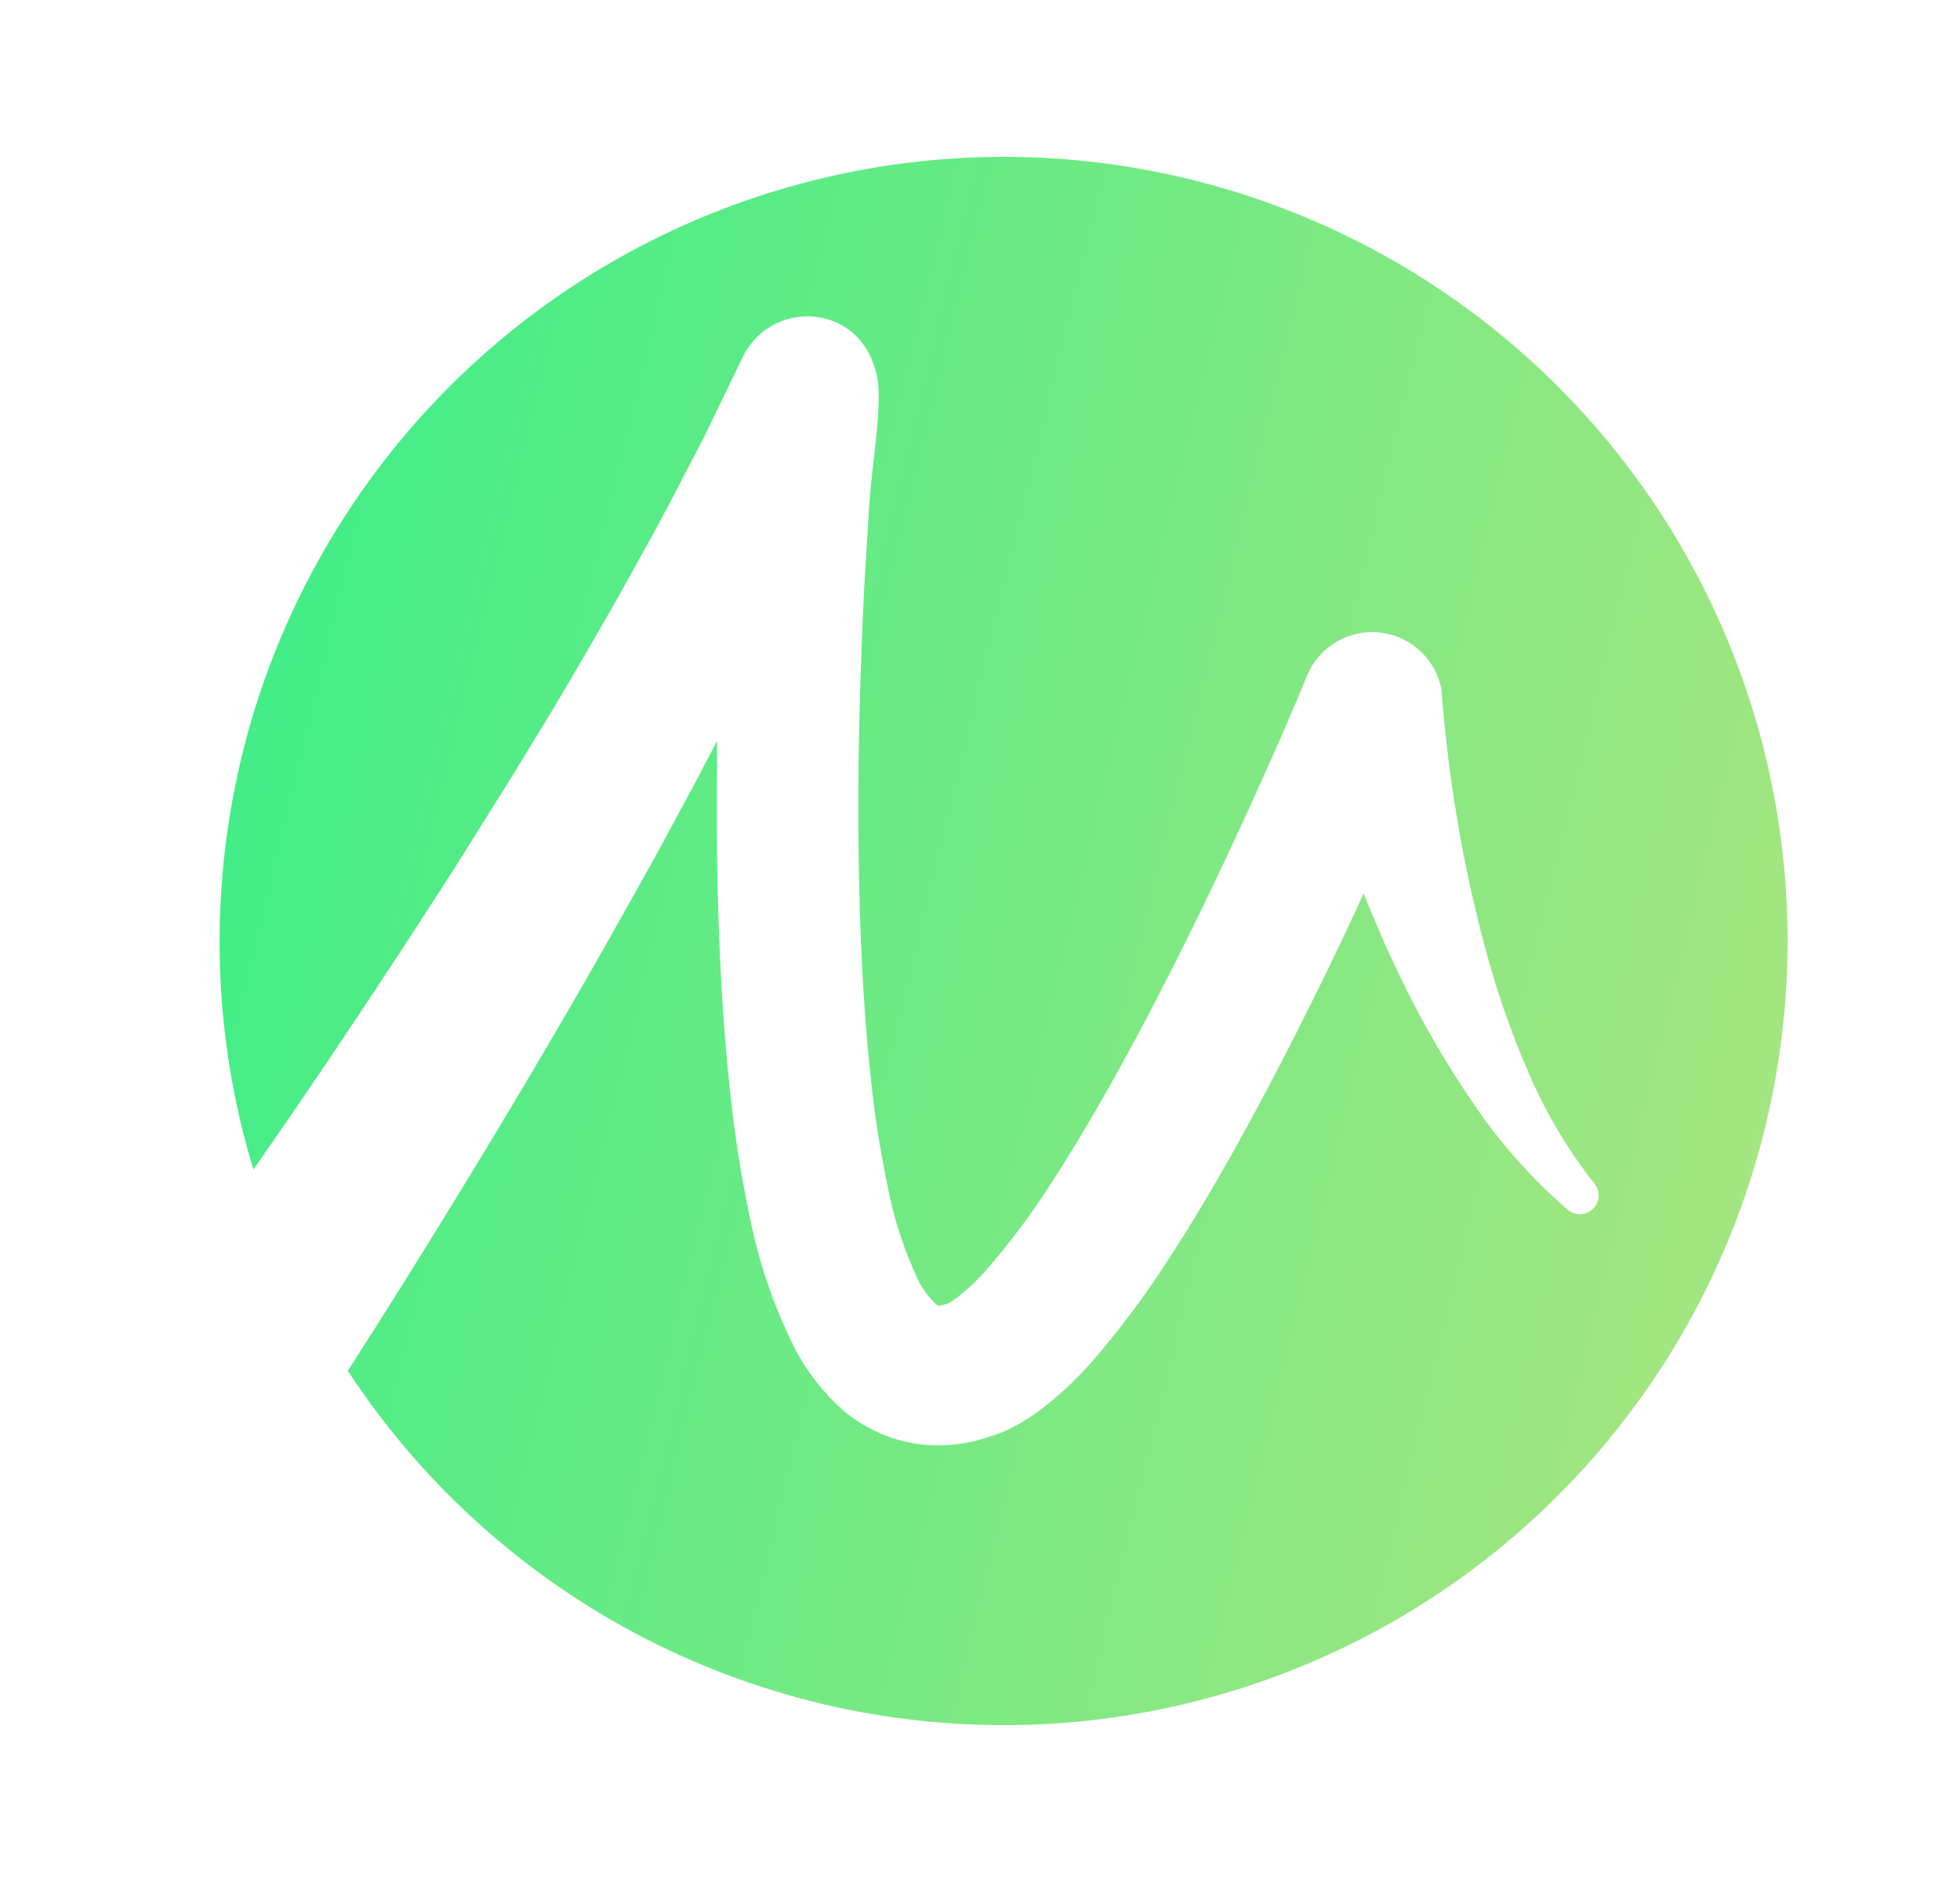 <svg width="25" height="24" viewBox="0 0 25 24" fill="none" xmlns="http://www.w3.org/2000/svg">
<g id="State=Microgaming, Highlight=Active">
<path id="Vector" d="M12.801 2C11.239 2.001 9.699 2.368 8.304 3.071C6.909 3.774 5.698 4.794 4.768 6.05C3.838 7.305 3.214 8.76 2.948 10.299C2.681 11.839 2.778 13.419 3.232 14.914C3.413 14.655 3.593 14.394 3.771 14.134C4.472 13.108 5.156 12.072 5.825 11.028L6.317 10.241C6.484 9.979 6.646 9.716 6.804 9.451C7.13 8.928 7.438 8.39 7.747 7.855C7.902 7.589 8.047 7.318 8.198 7.049C8.348 6.781 8.495 6.51 8.635 6.237C8.774 5.964 8.923 5.695 9.054 5.42L9.452 4.598L9.48 4.54C9.587 4.326 9.774 4.162 10 4.084C10.227 4.006 10.475 4.02 10.691 4.123C11.044 4.294 11.208 4.666 11.208 5.035C11.208 5.509 11.111 6.003 11.084 6.49C11.056 6.977 11.02 7.467 11.001 7.956C10.962 8.932 10.938 9.909 10.952 10.88C10.965 11.851 11.005 12.818 11.108 13.76C11.156 14.222 11.228 14.681 11.323 15.135C11.401 15.543 11.531 15.94 11.708 16.316C11.763 16.433 11.84 16.538 11.934 16.627C11.992 16.666 11.953 16.647 11.982 16.65C11.982 16.654 12.005 16.643 12.019 16.645L12.05 16.634L12.065 16.63H12.072C12.096 16.619 12.123 16.608 12.128 16.605C12.133 16.601 12.123 16.605 12.123 16.605C12.146 16.59 12.17 16.576 12.2 16.553C12.345 16.441 12.479 16.314 12.599 16.174C12.894 15.833 13.163 15.472 13.406 15.092C13.662 14.698 13.907 14.287 14.143 13.869C14.615 13.03 15.057 12.162 15.478 11.28C15.688 10.841 15.894 10.398 16.094 9.951C16.294 9.508 16.493 9.053 16.672 8.615C16.747 8.434 16.879 8.283 17.048 8.184C17.216 8.085 17.413 8.044 17.607 8.067C17.801 8.09 17.983 8.175 18.124 8.31C18.266 8.445 18.359 8.623 18.39 8.816C18.395 8.932 18.409 9.079 18.422 9.213L18.468 9.627C18.501 9.904 18.542 10.18 18.588 10.457C18.68 11.008 18.799 11.554 18.945 12.093C19.088 12.632 19.271 13.159 19.493 13.671C19.71 14.18 19.994 14.659 20.337 15.094C20.375 15.14 20.394 15.199 20.39 15.258C20.387 15.318 20.361 15.374 20.319 15.415C20.276 15.457 20.22 15.481 20.16 15.484C20.101 15.486 20.042 15.466 19.997 15.428C19.535 15.028 19.128 14.57 18.787 14.063C18.445 13.563 18.141 13.039 17.878 12.494C17.701 12.133 17.543 11.765 17.392 11.394C17.295 11.611 17.192 11.829 17.09 12.045C16.654 12.952 16.199 13.851 15.7 14.74C15.45 15.184 15.188 15.624 14.902 16.062C14.611 16.517 14.286 16.951 13.932 17.36C13.727 17.595 13.498 17.808 13.249 17.995C13.179 18.047 13.099 18.098 13.016 18.148C12.961 18.179 12.903 18.209 12.847 18.236L12.75 18.278H12.74L12.687 18.299L12.65 18.312L12.578 18.335C12.529 18.349 12.482 18.364 12.431 18.377C12.323 18.403 12.213 18.42 12.102 18.427C11.858 18.445 11.613 18.415 11.381 18.338C11.166 18.265 10.965 18.156 10.787 18.014C10.507 17.774 10.277 17.479 10.114 17.148C9.859 16.629 9.674 16.079 9.562 15.512C9.453 14.997 9.371 14.476 9.316 13.951C9.203 12.923 9.16 11.909 9.146 10.897C9.141 10.416 9.146 9.93 9.146 9.449C8.967 9.793 8.786 10.136 8.6 10.476C8.45 10.756 8.298 11.035 8.142 11.31L7.676 12.139C7.05 13.241 6.401 14.328 5.74 15.405C5.311 16.103 4.879 16.793 4.436 17.481C5.385 18.929 6.694 20.106 8.234 20.897C9.775 21.687 11.494 22.064 13.224 21.991C14.954 21.918 16.635 21.396 18.103 20.479C19.571 19.561 20.775 18.277 21.599 16.754C22.422 15.231 22.835 13.52 22.799 11.789C22.762 10.058 22.277 8.366 21.39 6.879C20.503 5.392 19.245 4.16 17.74 3.305C16.235 2.45 14.533 2 12.801 2V2Z" fill="url(#paint0_linear_5181_5617)"/>
</g>
<defs>
<linearGradient id="paint0_linear_5181_5617" x1="22.801" y1="22" x2="-0.671" y2="16.303" gradientUnits="userSpaceOnUse">
<stop stop-color="#AEE580"/>
<stop offset="1" stop-color="#39EE88"/>
</linearGradient>
</defs>
</svg>
